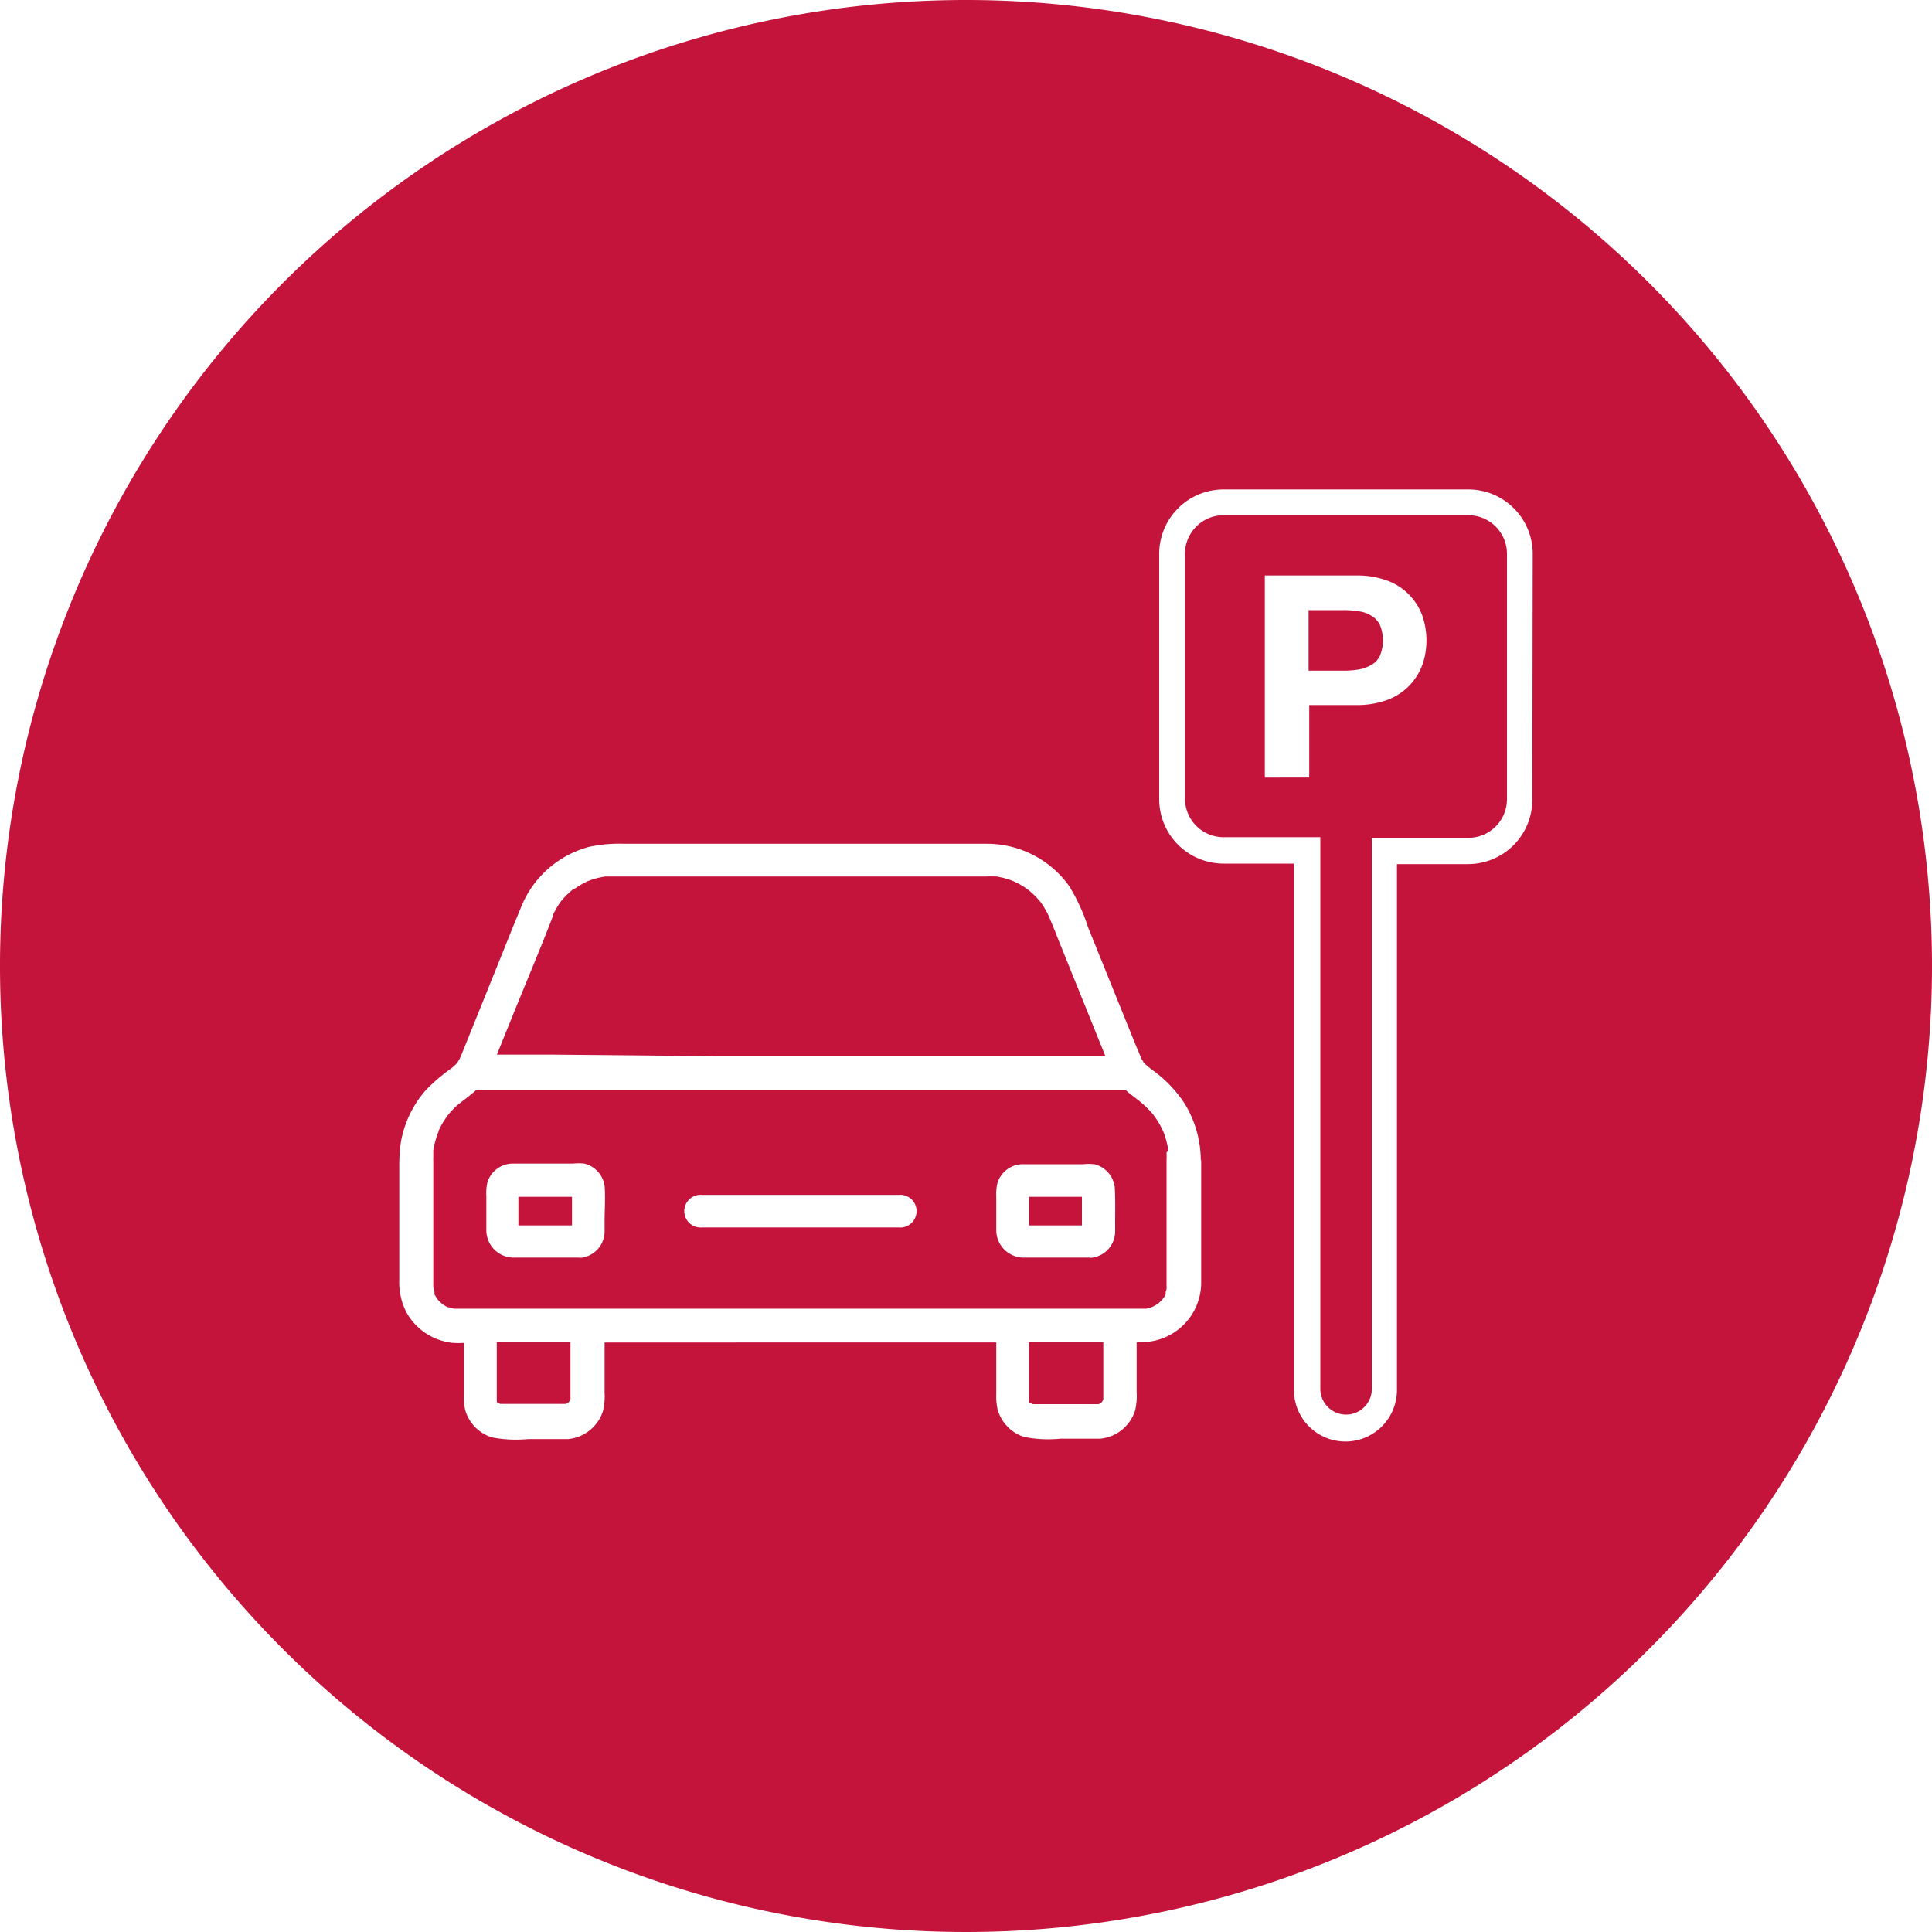 <?xml version="1.0" encoding="UTF-8"?> <svg xmlns="http://www.w3.org/2000/svg" id="Ebene_1" data-name="Ebene 1" viewBox="0 0 150 150"><defs><style>.cls-1{fill:#c4143c;}</style></defs><path class="cls-1" d="M38.57,104.2v4.39s0,0,0,.06v0a.58.58,0,0,0,0,.1s0,.14.07.18v0l0,0,.06,0,.13.07.09,0h.14c1.57,0,3.14,0,4.72,0h.06l.15,0c-.19,0,0,0,.09-.07s.12-.14.13-.12a1.18,1.18,0,0,1,.08-.18c0-.1,0-.2,0,0a.56.56,0,0,0,0-.13V104.2H38.57Z"></path><path class="cls-1" d="M39,109.19s.17,0,0,0Z"></path><path class="cls-1" d="M80.32,109.19s.17,0,0,0Z"></path><path class="cls-1" d="M90.72,99.87Z"></path><path class="cls-1" d="M34,87.8c-.06.11,0,0,0,0Z"></path><path class="cls-1" d="M79.89,104.2v4.07c0,.11,0,.21,0,.32v.08a.58.58,0,0,0,0,.1s0,.14.07.18,0,0,0,0l.05,0,.06,0,.13.07.09,0h.14c1.57,0,3.14,0,4.72,0h.06l.15,0c-.19,0,0,0,.09-.07s.12-.14.13-.12a1.18,1.18,0,0,1,.08-.18c0-.1,0-.2,0,0a.56.56,0,0,0,0-.13V104.2H79.89Z"></path><path class="cls-1" d="M35.69,82.16v0Z"></path><path class="cls-1" d="M88.61,82.18s0,0,0,0a.43.43,0,0,0,0-.07Z"></path><path class="cls-1" d="M88.57,82.1h0l0-.08h0S88.55,82.05,88.57,82.1Z"></path><path class="cls-1" d="M43.52,70Z"></path><path class="cls-1" d="M55.59,82H85.82l-.09-.24c-.58-1.42-1.15-2.85-1.73-4.27l-1.85-4.58c-.19-.48-.39-1-.58-1.43l-.13-.33h0l-.14-.29-.24-.42a4.27,4.27,0,0,0-.3-.44h0l0,0-.15-.17a5.28,5.28,0,0,0-.63-.62,1.28,1.28,0,0,0-.15-.12l-.1-.08a3.73,3.73,0,0,0-.39-.25,3.07,3.07,0,0,0-.36-.2l-.29-.14a6.18,6.18,0,0,0-.83-.27l-.47-.1h0l-.23,0a4.61,4.61,0,0,0-.53,0H47.67l-.49,0H47a6.64,6.64,0,0,0-1,.23l-.38.14h0l-.21.1a8.42,8.42,0,0,0-.85.52l-.07,0-.08.07-.35.32a4.27,4.27,0,0,0-.36.38l-.15.17,0,0a6.45,6.45,0,0,0-.47.76c-.05.08-.09.17-.14.27a.39.39,0,0,0,0,.09v0c-1,2.6-2.1,5.19-3.15,7.78-.4,1-.81,2-1.21,3l4.3,0Z"></path><path class="cls-1" d="M77.33,68Z"></path><path class="cls-1" d="M40.25,95.64s0,0,0,0h0Z"></path><path class="cls-1" d="M43.35,92.92h-3.1v2.22h4.16V92.92H43.35Z"></path><path class="cls-1" d="M90.7,89.34s0-.08,0-.09a6.93,6.93,0,0,0-.24-1,2.86,2.86,0,0,0-.15-.41v0l0,0a1.63,1.63,0,0,0-.11-.23,6.07,6.07,0,0,0-.48-.82l-.12-.17-.07-.09c-.11-.13-.22-.26-.34-.38a7.3,7.3,0,0,0-.71-.65c-.26-.21-.52-.4-.78-.6l-.34-.3c-1.93,0-3.87,0-5.81,0H37c-.48.45-1,.8-1.53,1.24a6.51,6.51,0,0,0-.72.77l-.2.29c-.09.13-.16.25-.24.38l-.26.51,0,.06-.09.22c-.1.3-.19.61-.26.92l-.06.32c0,.26,0,.1,0,0,0,.18,0,.35,0,.52a2.81,2.81,0,0,0,0,.29v9.54c0,.07,0,.15,0,.23h0a2.62,2.62,0,0,0,.09.38.78.78,0,0,1,0,.14.21.21,0,0,0,0,.07,3.45,3.45,0,0,0,.25.41h0l.15.16.18.17a3.28,3.28,0,0,0,.31.2l.15.08.1,0,.38.11h53c.11,0,.22,0,.33,0H89l.22-.06c.07,0,.29-.11.29-.1l.27-.15.17-.11v0c.1-.1.2-.19.29-.29l.15-.2.11-.19,0-.1a.37.37,0,0,0,0-.11,1.72,1.72,0,0,0,.07-.21,2.38,2.38,0,0,0,0-.26V99.5c0-.44,0-.89,0-1.33v-8.1a5.52,5.52,0,0,0,0-.58A.76.76,0,0,1,90.7,89.34Zm-43.76,5.5c0,.26,0,.53,0,.8a2.07,2.07,0,0,1-1.73,2,1.12,1.12,0,0,1-.31,0H40a2.13,2.13,0,0,1-2.24-2.21c0-.85,0-1.7,0-2.55a3.76,3.76,0,0,1,.09-1.11,2.07,2.07,0,0,1,2-1.43c.68,0,1.36,0,2,0h2.65a4.2,4.2,0,0,1,.87,0,2.09,2.09,0,0,1,1.59,2C47,93.25,46.94,94,46.94,94.84Zm22.84.46H54.51a1.27,1.27,0,1,1,0-2.53H69.78a1.27,1.27,0,1,1,0,2.53Zm16.8-.46c0,.26,0,.53,0,.8a2.07,2.07,0,0,1-1.73,2,1.12,1.12,0,0,1-.31,0H79.6a2.14,2.14,0,0,1-2.25-2.21V92.93a3.77,3.77,0,0,1,.1-1.11,2.07,2.07,0,0,1,2-1.43c.68,0,1.36,0,2,0h2.65a4.24,4.24,0,0,1,.87,0,2.09,2.09,0,0,1,1.59,2C86.6,93.25,86.58,94,86.58,94.84Z"></path><path class="cls-1" d="M114,40H95a3,3,0,0,0-3,3v19a3,3,0,0,0,3,3h7.51v42.83a2,2,0,1,0,4,0V65.05H114a3,3,0,0,0,3-3V43A3,3,0,0,0,114,40Zm-3.56,11.59a4.64,4.64,0,0,1-1,1.62,4.59,4.59,0,0,1-1.7,1.12,6.82,6.82,0,0,1-2.46.41h-3.63v5.63H98.2V44.68h7.08a6.82,6.82,0,0,1,2.46.41,4.59,4.59,0,0,1,1.7,1.12,4.64,4.64,0,0,1,1,1.62,5.92,5.92,0,0,1,0,3.78Z"></path><path class="cls-1" d="M75,0a75,75,0,1,0,75,75A75,75,0,0,0,75,0ZM93.26,90.09v8.08c0,.45,0,.89,0,1.34a4.63,4.63,0,0,1-4.84,4.69h-.17v3.88a4.79,4.79,0,0,1-.13,1.46,3.15,3.15,0,0,1-2.7,2.16l-.24,0H82.34a9.71,9.71,0,0,1-2.8-.13,3.11,3.11,0,0,1-2.09-2.16,4.67,4.67,0,0,1-.1-1.18v-4H46.94v3.88a4.79,4.79,0,0,1-.13,1.46,3.15,3.15,0,0,1-2.7,2.16l-.24,0H41a9.71,9.71,0,0,1-2.8-.13,3.11,3.11,0,0,1-2.09-2.16,4.67,4.67,0,0,1-.1-1.18v-4a6.19,6.19,0,0,1-.86,0,4.66,4.66,0,0,1-3.59-2.36A5.13,5.13,0,0,1,31,99.34V90.55a12.26,12.26,0,0,1,.13-1.91,8.26,8.26,0,0,1,1.93-4,14,14,0,0,1,2-1.71,3.33,3.33,0,0,0,.39-.36l.07-.09a1.74,1.74,0,0,0,.11-.18,1,1,0,0,0,.1-.19l.08-.18,3.42-8.48c.4-1,.78-1.94,1.18-2.9a7.87,7.87,0,0,1,5.37-4.81,11,11,0,0,1,2.68-.23h23c1.72,0,3.44,0,5.16,0A7.86,7.86,0,0,1,83,68.78,14.55,14.55,0,0,1,84.48,72l3.64,9,.42,1s.07.11.07.16.14.24.15.24,0,0,0,.06l0,0a1.7,1.7,0,0,0,.19.19l.22.19.39.3A9.75,9.75,0,0,1,92,85.72a8.53,8.53,0,0,1,1.23,4.35Zm25.71-28a5,5,0,0,1-5,5h-5.51v40.83a4,4,0,1,1-8,0V67.05H95a5,5,0,0,1-5-5V43a5,5,0,0,1,5-5h19a5,5,0,0,1,5,5Z"></path><path class="cls-1" d="M106.48,47.81a2.36,2.36,0,0,0-1-.35,7.2,7.2,0,0,0-1.19-.09h-2.69v4.7h2.69a7.2,7.2,0,0,0,1.19-.09,2.93,2.93,0,0,0,1-.36,1.62,1.62,0,0,0,.66-.71,3.19,3.19,0,0,0,0-2.38A1.7,1.7,0,0,0,106.48,47.81Z"></path><path class="cls-1" d="M83,92.92h-3.1v2.22H84V92.92H83Z"></path><path class="cls-1" d="M79.89,95.64s0,0,0,0h0Z"></path></svg> 